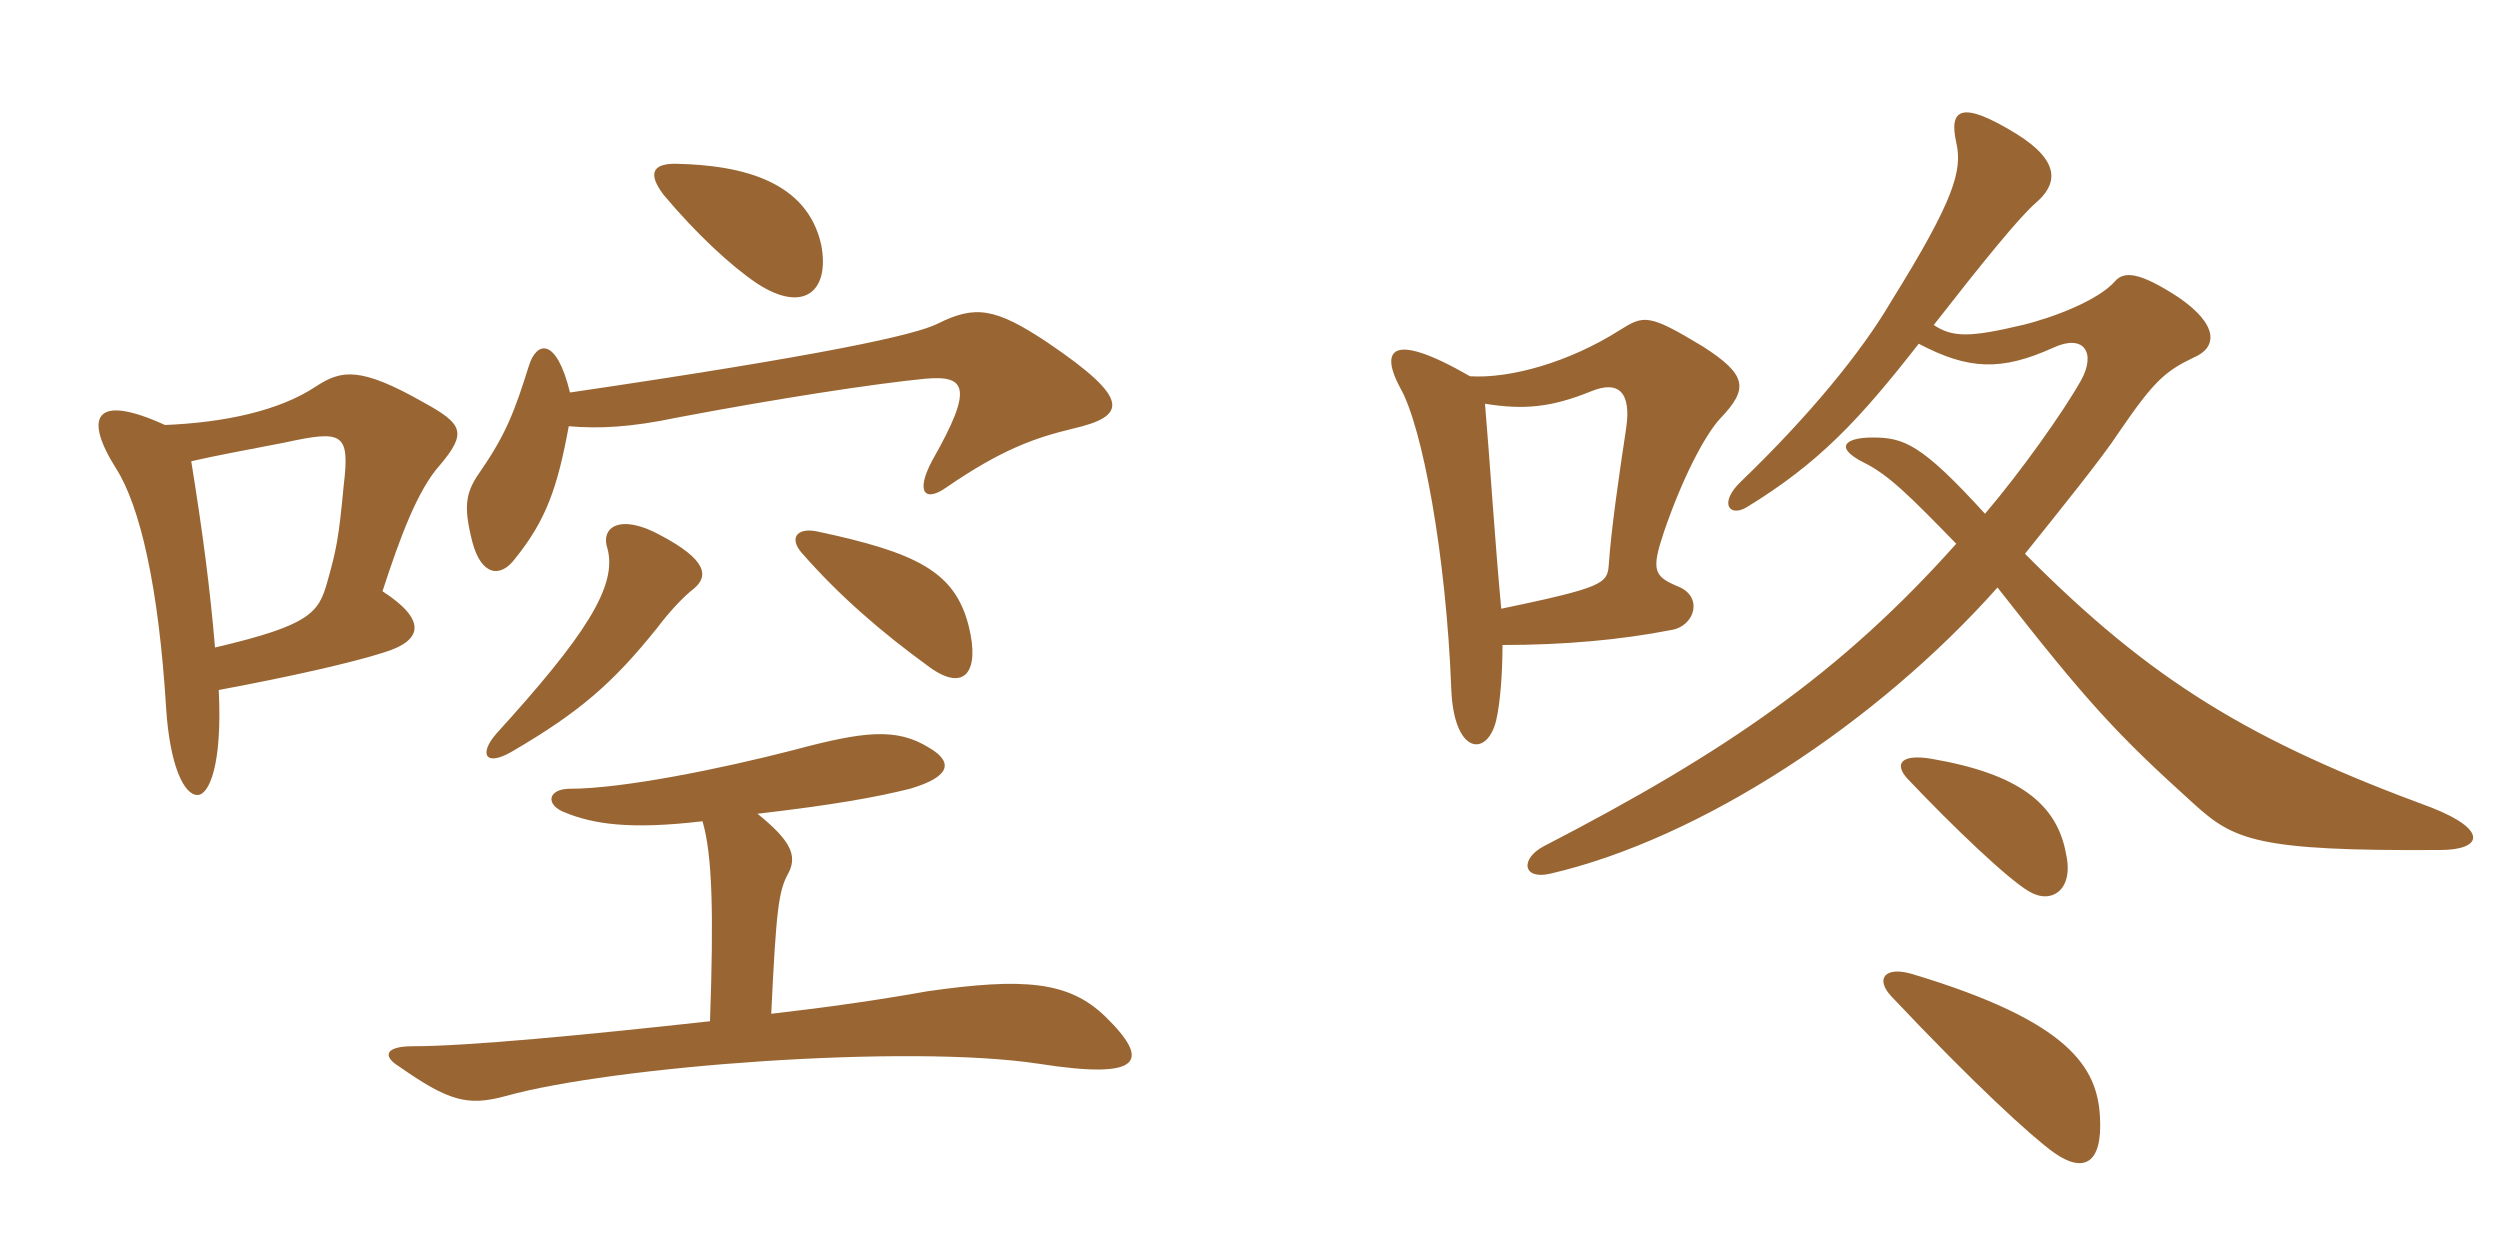<svg xmlns="http://www.w3.org/2000/svg" xmlns:xlink="http://www.w3.org/1999/xlink" width="300" height="150"><path fill="#996633" padding="10" d="M25.80 77.70C25.20 70.50 24.30 63.75 22.95 55.35C25.50 54.75 29.55 54 34.20 53.10C41.10 51.60 42 51.90 41.25 58.20C40.65 64.65 40.35 66 39.30 69.75C38.25 73.50 37.35 75 25.80 77.70ZM19.80 51C11.25 47.10 10.05 50.10 13.95 56.25C16.80 60.75 19.05 70.35 19.95 85.20C20.40 91.80 22.05 95.40 23.70 95.40C25.05 95.40 26.70 91.95 26.25 82.80C35.10 81.15 42.30 79.50 46.05 78.30C51 76.80 51 74.25 45.90 70.95C48 64.50 50.10 58.80 52.80 55.80C56.10 51.90 55.50 50.85 50.85 48.30C43.20 43.95 40.95 44.40 37.95 46.35C33.45 49.35 26.85 50.70 19.80 51ZM83.25 70.65C85.05 69.15 84.90 67.20 79.20 64.20C74.55 61.65 72 63.15 72.90 65.85C74.10 70.35 70.20 76.35 59.55 88.05C57.45 90.45 58.20 92.10 61.50 90.15C69.45 85.50 73.50 82.05 78.90 75.30C80.25 73.50 82.05 71.55 83.25 70.65ZM116.25 75.15C114.60 68.55 109.95 66.30 97.95 63.75C95.55 63.30 94.65 64.65 96.30 66.45C100.65 71.40 105.60 75.75 111.60 80.10C115.80 83.10 117.60 80.55 116.25 75.15ZM98.55 29.40C96.90 21.90 89.40 19.80 81 19.65C78.30 19.65 77.70 20.85 79.65 23.40C83.55 28.05 87.75 31.95 90.90 34.05C96.45 37.65 99.60 34.95 98.55 29.40ZM84.30 98.55C85.50 102.60 85.65 109.80 85.20 122.55C70.20 124.20 56.10 125.55 49.50 125.55C46.20 125.55 45.90 126.75 47.85 127.95C53.85 132.15 56.10 132.75 60.60 131.55C73.35 127.95 108.90 125.25 124.65 127.65C137.10 129.60 138.15 127.35 132.60 121.95C128.25 117.75 122.85 117.30 111.30 118.95C105.45 120 99.15 120.90 92.55 121.65C93.15 108.90 93.45 106.80 94.65 104.70C95.70 102.60 94.80 100.80 90.90 97.65C99.90 96.60 105 95.70 109.20 94.65C114.30 93.15 114.30 91.35 111.45 89.70C107.55 87.30 103.65 87.75 95.25 90C86.55 92.25 74.70 94.65 68.40 94.65C65.70 94.65 65.40 96.60 67.80 97.50C71.10 98.85 75.45 99.60 84.30 98.55ZM68.40 47.10C66.75 40.35 64.35 40.95 63.45 43.95C61.80 49.20 60.75 52.05 57.75 56.40C55.95 58.95 55.50 60.45 56.70 65.10C57.75 69 60 69.45 61.80 67.05C65.55 62.40 66.90 58.50 68.25 51.15C71.85 51.45 75.60 51.30 81.30 50.10C93.15 47.85 104.85 46.05 111 45.45C115.95 45 116.85 46.50 111.90 55.20C109.80 59.10 111 60.30 113.55 58.50C120.30 53.85 124.35 52.50 128.70 51.45C135.15 49.95 135.90 48 125.70 41.10C119.40 36.90 117 36.60 112.50 38.85C109.80 40.20 99 42.60 68.40 47.10ZM292.80 102C297.90 102 298.65 99.60 291.75 96.90C270.15 88.95 258.15 81.75 243 66.45C247.20 61.20 252.30 54.90 254.25 51.90C258.45 45.75 259.80 44.55 263.25 42.90C266.10 41.70 266.25 39 261.45 35.70C256.65 32.55 254.85 32.55 253.80 33.75C251.85 36 246.45 38.10 242.70 39C236.40 40.50 234.30 40.50 232.05 39C237.90 31.50 242.40 25.95 244.35 24.30C246.75 22.20 247.50 19.50 241.95 16.05C235.35 12 233.85 13.05 234.75 17.10C235.50 20.40 234.60 23.85 226.95 36.15C223.35 42.30 217.05 49.95 208.95 57.75C206.25 60.30 207.45 62.10 209.55 60.90C218.40 55.50 223.20 50.25 230.25 41.25C236.25 44.40 240.15 44.55 246.45 41.70C250.05 40.05 251.55 42.30 249.75 45.60C247.65 49.35 242.55 56.55 238.20 61.65C230.55 53.25 228.45 52.50 224.70 52.50C221.40 52.50 220.05 53.70 223.65 55.50C226.65 57 229.05 59.40 234.75 65.25C220.95 80.70 207.30 90.15 185.25 101.55C182.40 103.05 182.70 105.60 186 104.85C204.15 100.65 225.30 86.70 239.70 70.50C250.50 84.30 253.95 88.05 263.25 96.45C268.05 100.80 270.75 102.15 292.80 102ZM206.40 50.25C209.85 46.65 209.70 45 204.30 41.55C197.85 37.65 197.25 37.80 194.40 39.60C188.25 43.50 181.20 45.45 176.40 45.15C166.50 39.45 165.75 42.30 168 46.50C170.70 51.15 173.55 66.75 174.15 82.65C174.45 90.60 178.50 90.90 179.55 86.40C180 84.45 180.30 81 180.30 77.40C187.65 77.40 194.40 76.80 200.55 75.60C203.40 75.15 204.45 71.55 201.30 70.35C198.45 69.15 198.15 68.40 199.65 63.90C201.90 57.30 204.60 52.20 206.40 50.25ZM247.95 102.60C246.90 96.45 242.25 92.85 231.75 91.05C228.15 90.45 227.25 91.65 228.90 93.45C234.45 99.30 240.90 105.45 243.45 106.95C246.15 108.60 248.85 106.80 247.95 102.60ZM252 134.10C251.70 128.10 248.40 122.55 229.35 116.85C226.20 115.95 225 117.45 226.95 119.55C237 130.20 243.75 136.35 246.45 138.30C250.05 140.85 252.30 139.65 252 134.10ZM195.15 51.30C194.25 57.30 193.35 63.45 193.05 67.80C192.90 70.05 192.30 70.50 180.15 73.05C179.40 65.10 178.80 55.50 178.20 48.45C182.85 49.20 186.15 48.90 190.95 46.95C194.25 45.60 195.75 47.10 195.15 51.30Z"/></svg>